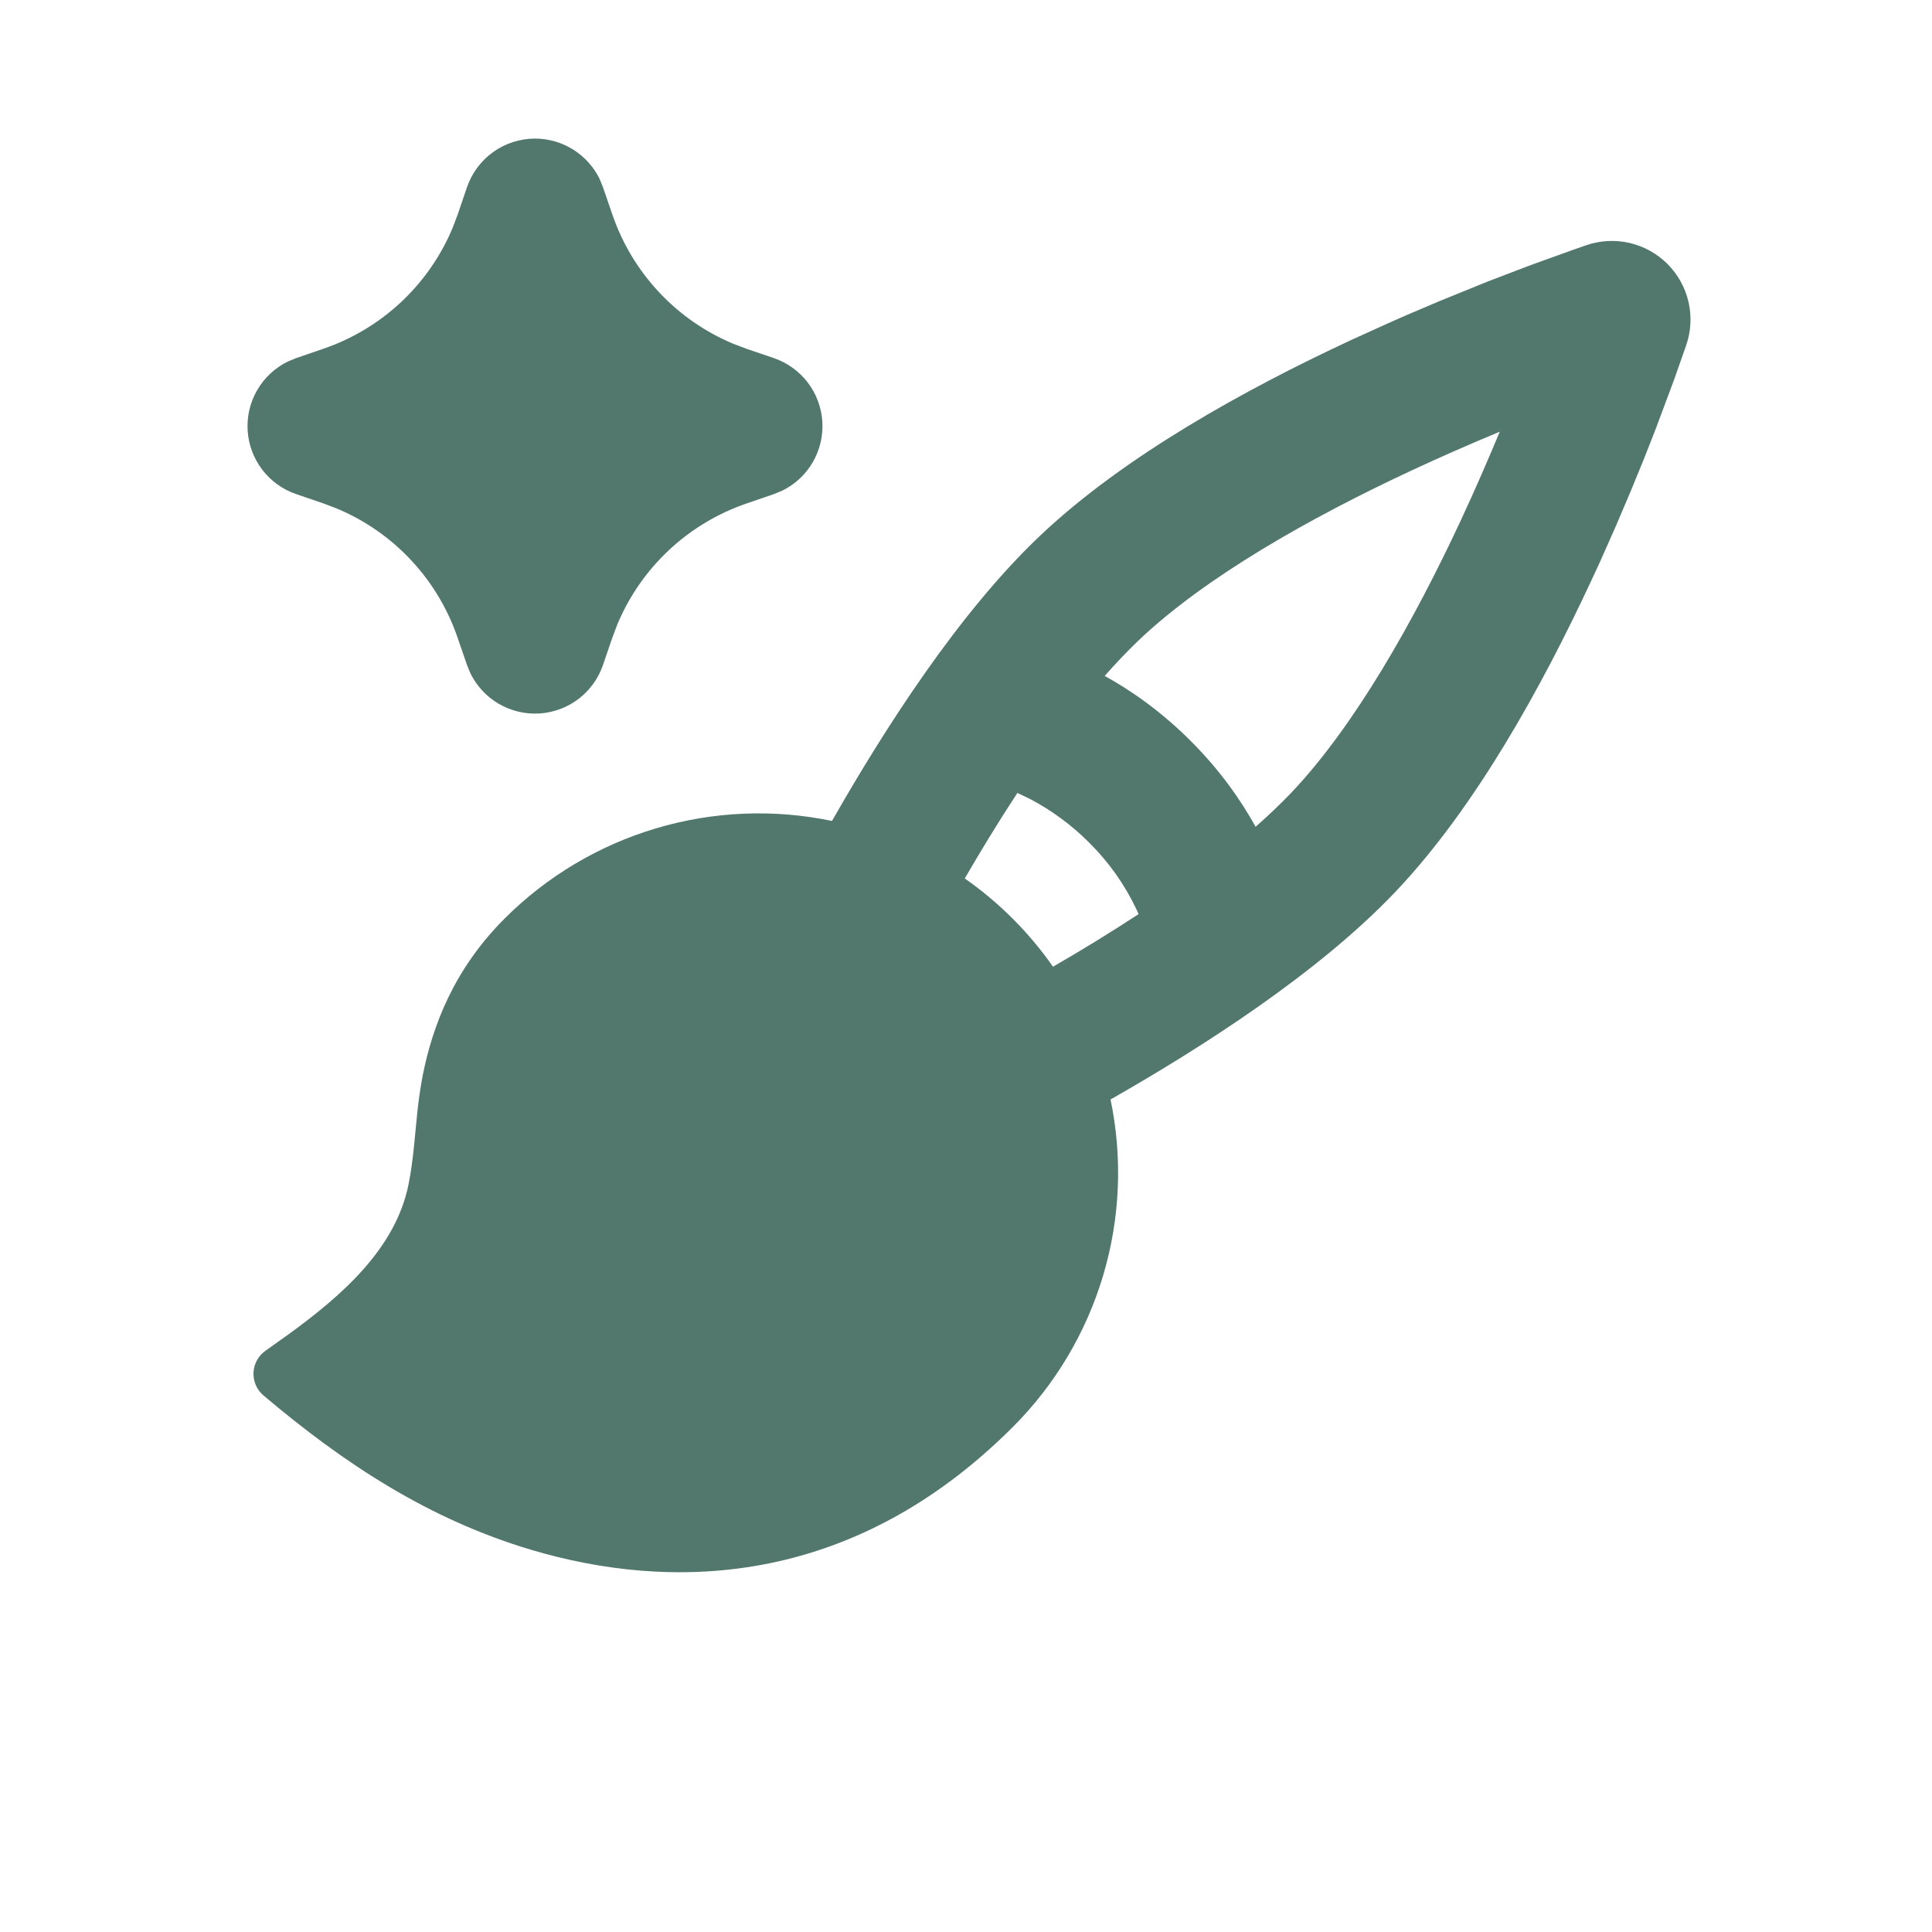 <?xml version="1.0" encoding="UTF-8"?>
<svg xmlns="http://www.w3.org/2000/svg" width="48" height="48" viewBox="0 0 48 48" fill="none">
  <path d="M39.411 6.092C39.758 5.973 40.13 5.954 40.486 6.036C40.843 6.119 41.169 6.299 41.428 6.558C41.686 6.817 41.867 7.143 41.95 7.499C42.032 7.856 42.013 8.228 41.894 8.574L41.599 9.415L41.135 10.658L40.844 11.399L40.513 12.207L40.147 13.067L39.747 13.969L39.533 14.43C38.324 17.028 36.658 20.066 34.663 22.163C32.761 24.163 29.89 26.007 27.591 27.316C27.894 28.768 27.83 30.272 27.406 31.693C26.982 33.113 26.211 34.406 25.162 35.455C21.108 39.508 16.578 39.508 13.208 38.508C10.654 37.748 8.556 36.369 6.549 34.672C6.466 34.603 6.401 34.516 6.357 34.417C6.314 34.318 6.294 34.211 6.298 34.103C6.303 33.995 6.332 33.89 6.384 33.796C6.436 33.701 6.509 33.62 6.597 33.558L7.19 33.135C8.49 32.188 9.831 31.024 10.151 29.42C10.211 29.124 10.249 28.824 10.281 28.524L10.37 27.618C10.402 27.317 10.446 27.016 10.502 26.718C10.749 25.488 11.27 24.091 12.533 22.825C13.581 21.776 14.874 21.005 16.295 20.581C17.715 20.157 19.22 20.094 20.671 20.396C21.98 18.098 23.823 15.226 25.825 13.324C27.922 11.331 30.959 9.663 33.558 8.453L34.474 8.037L34.92 7.84L35.781 7.474L36.967 6.992L37.995 6.599L39.049 6.219L39.411 6.092ZM25.277 19.7C24.814 20.405 24.375 21.125 23.969 21.825C24.823 22.422 25.565 23.165 26.162 24.018C26.863 23.613 27.582 23.173 28.288 22.711L28.234 22.591C27.941 21.973 27.542 21.411 27.055 20.93C26.626 20.5 26.134 20.137 25.596 19.853L25.277 19.7ZM37.26 10.726C36.576 11.01 35.833 11.333 35.067 11.69C32.549 12.864 29.947 14.333 28.286 15.912C27.994 16.194 27.714 16.487 27.446 16.793C28.093 17.15 28.843 17.668 29.581 18.407C30.32 19.144 30.838 19.895 31.195 20.541C31.5 20.274 31.794 19.994 32.075 19.702C33.654 18.041 35.124 15.437 36.297 12.921C36.654 12.153 36.976 11.41 37.261 10.726M13.292 3.443C13.626 3.443 13.953 3.537 14.237 3.714C14.52 3.891 14.749 4.143 14.896 4.443L14.981 4.652L15.213 5.327C15.459 6.046 15.853 6.704 16.372 7.258C16.89 7.812 17.52 8.25 18.221 8.542L18.551 8.667L19.226 8.897C19.56 9.012 19.853 9.222 20.068 9.503C20.282 9.784 20.408 10.122 20.431 10.474C20.453 10.826 20.37 11.178 20.193 11.483C20.016 11.789 19.752 12.035 19.435 12.19L19.226 12.276L18.551 12.508C17.833 12.753 17.175 13.148 16.621 13.666C16.067 14.185 15.629 14.815 15.337 15.516L15.212 15.846L14.981 16.521C14.867 16.855 14.656 17.148 14.376 17.363C14.095 17.577 13.757 17.703 13.405 17.726C13.052 17.748 12.701 17.665 12.395 17.488C12.09 17.311 11.844 17.047 11.688 16.73L11.602 16.521L11.37 15.846C11.125 15.128 10.73 14.47 10.212 13.916C9.694 13.361 9.063 12.924 8.363 12.632L8.033 12.507L7.358 12.276C7.023 12.162 6.731 11.951 6.516 11.67C6.302 11.39 6.175 11.052 6.153 10.699C6.131 10.347 6.213 9.996 6.391 9.69C6.568 9.385 6.832 9.139 7.149 8.983L7.358 8.897L8.033 8.665C8.751 8.42 9.409 8.025 9.963 7.507C10.517 6.988 10.955 6.358 11.247 5.658L11.372 5.327L11.602 4.652C11.723 4.3 11.95 3.994 12.253 3.777C12.556 3.56 12.919 3.444 13.292 3.443Z" fill="#52776C"></path>
</svg>
